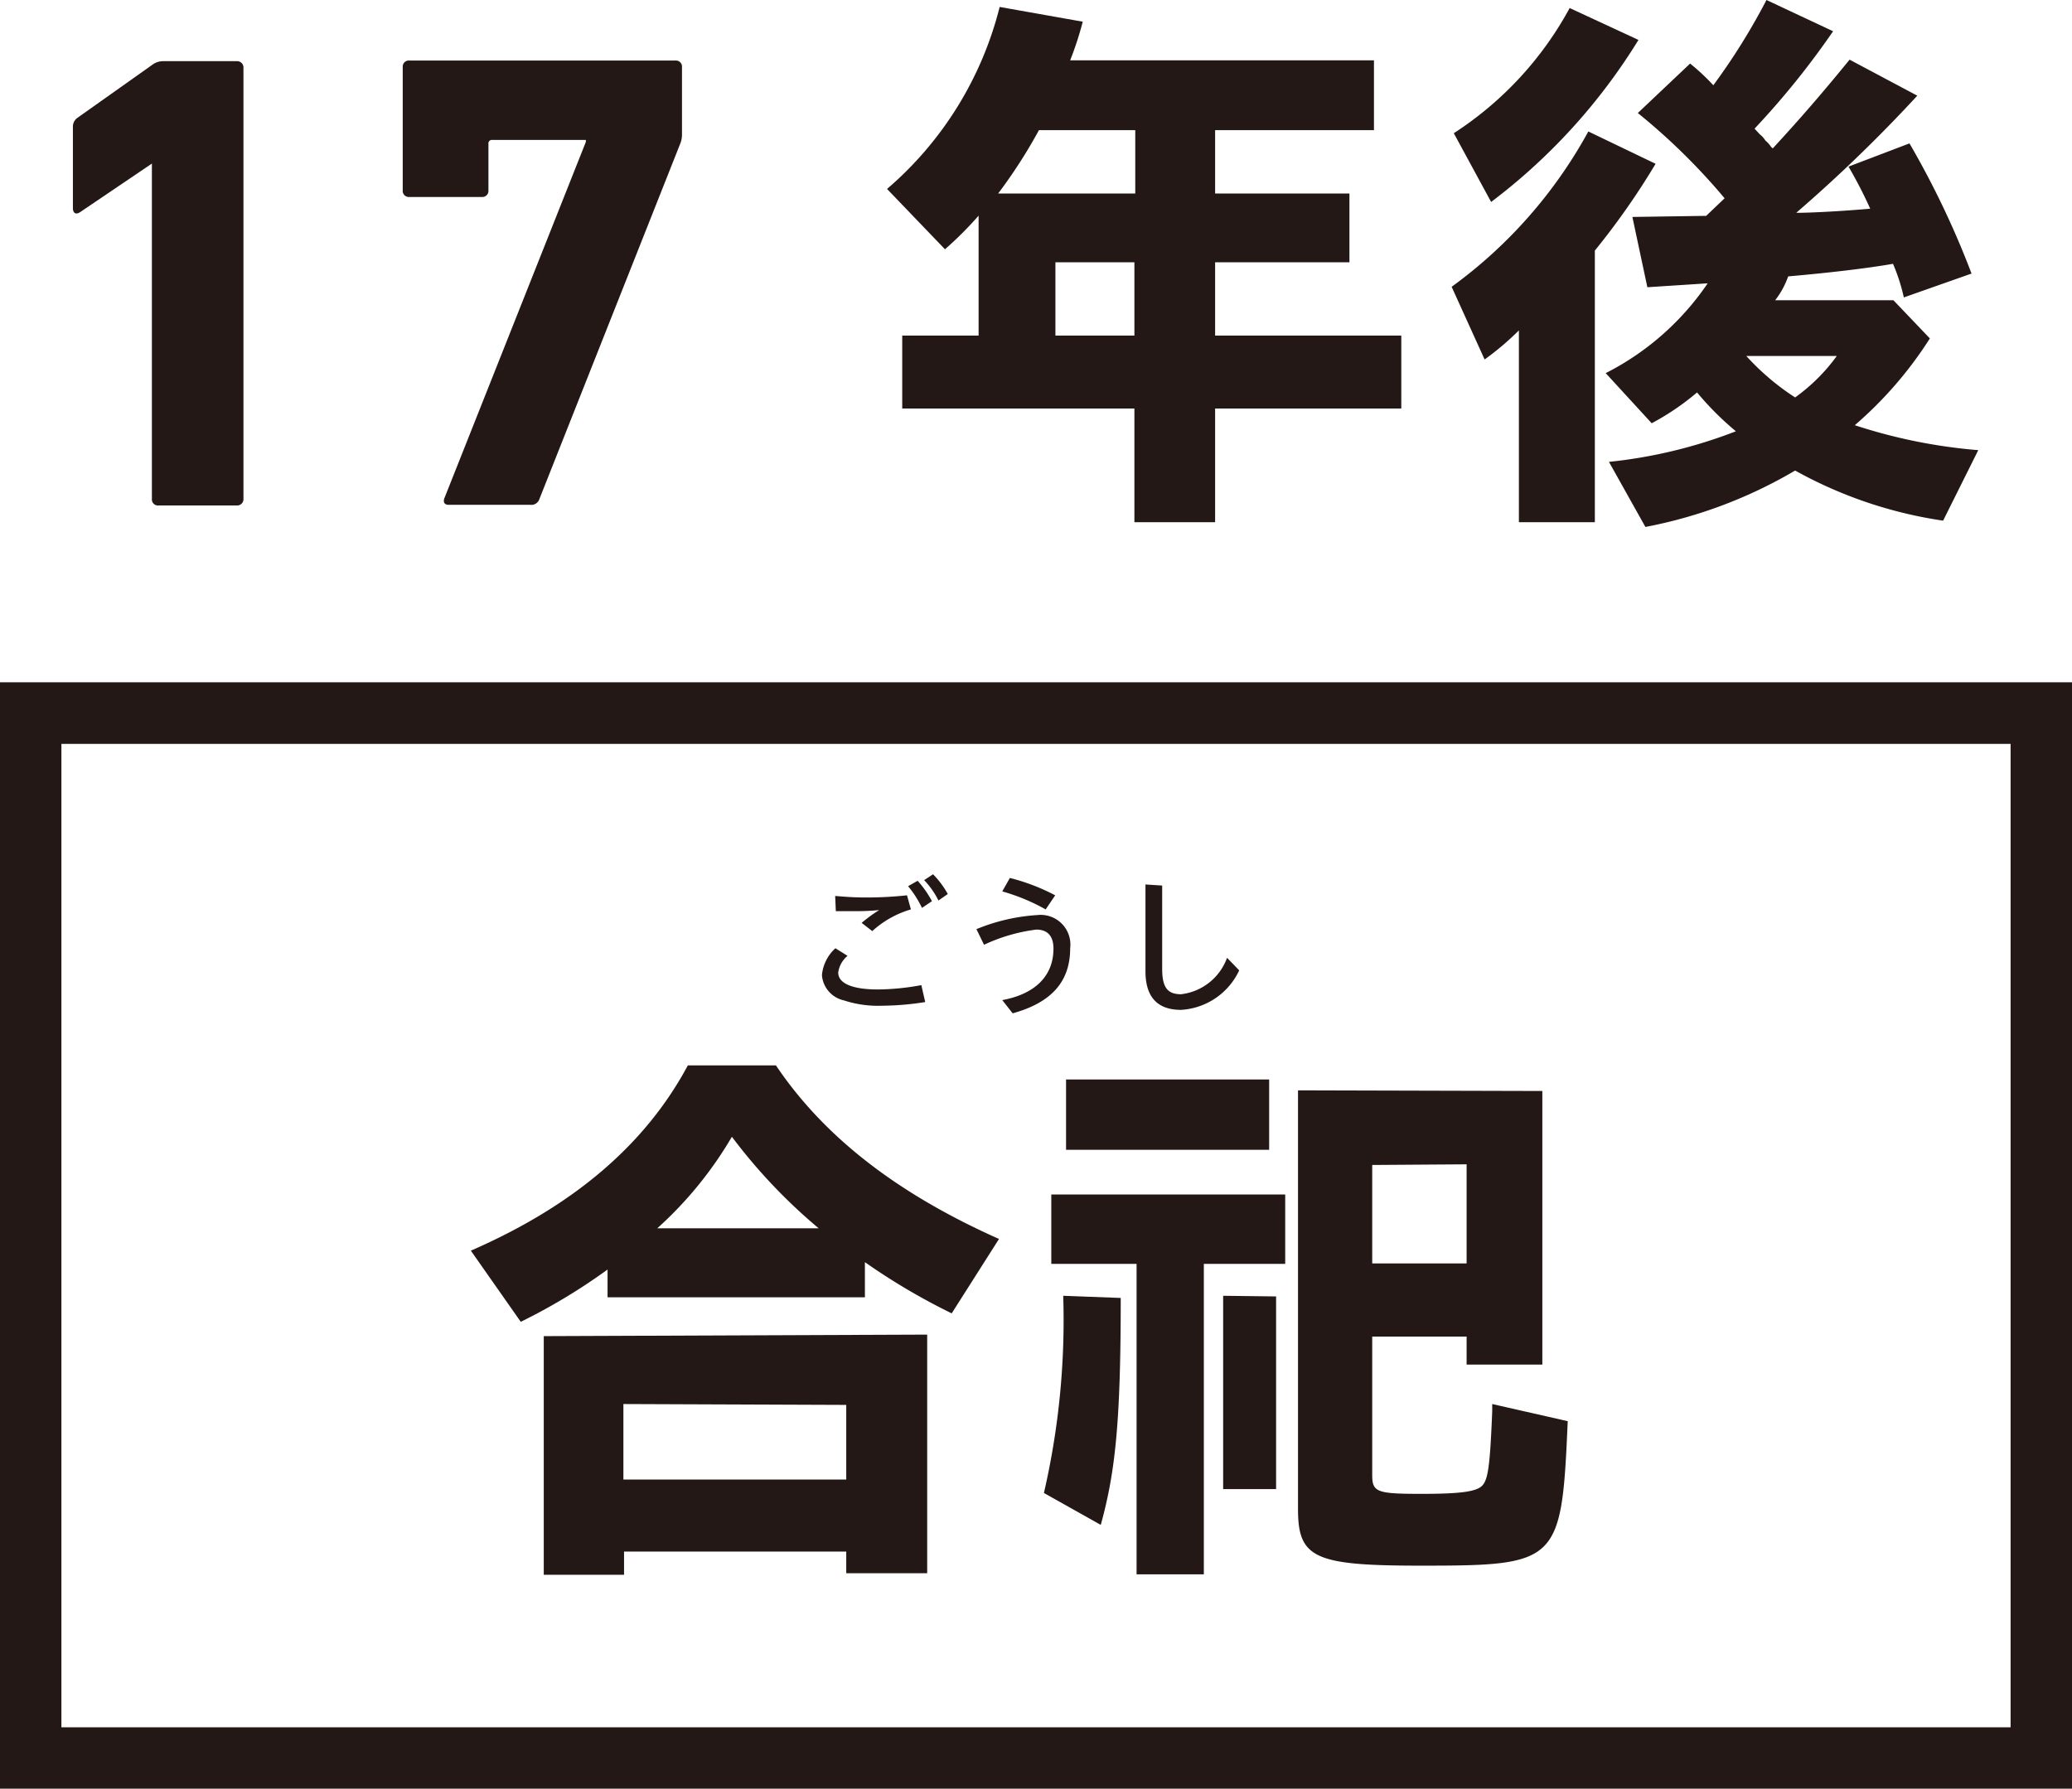 <svg xmlns="http://www.w3.org/2000/svg" viewBox="0 0 95.49 82.45"><defs><style>.cls-1{fill:#231815;}</style></defs><title>plan-part2-pc</title><g id="レイヤー_2" data-name="レイヤー 2"><g id="レイヤー_4" data-name="レイヤー 4"><path class="cls-1" d="M28,58.52a27.3,27.3,0,0,1-4,2.41L21.7,57.65c4.75-2.07,8.05-4.9,10-8.54h4.06c2.2,3.27,5.56,5.9,10.28,8l-2.18,3.43a29.53,29.53,0,0,1-4-2.36V59.8H28Zm14.73,3v11H39v-1H28.76v1.07h-3.7v-11Zm-14,3.2V68.2H39V64.76Zm9-8.1a25.38,25.38,0,0,1-4-4.22,17.69,17.69,0,0,1-3.44,4.22Z"/><path class="cls-1" d="M48.11,68.82A35.49,35.49,0,0,0,49,59.73l2.65.1c0,5.66-.24,8-.92,10.46ZM59.23,55.06v3.2H55.48V72.57h-3.1V58.26H48.45v-3.2Zm-.74-5.3V53H49.13V49.76Zm.32,10v8.88H56.37V59.73Zm12.27-9.47V62.9H67.59V61.61H63.24V68c0,.79.23.86,2.28.86,1.78,0,2.54-.1,2.8-.39s.35-.92.45-3.41l0-.34,3.48.79c-.28,6.53-.42,6.66-6.76,6.66-4.9,0-5.67-.34-5.67-2.6V50.26Zm-7.84,3.41v4.54h4.35V53.67Z"/><path class="cls-1" d="M42.64,46.19a13.08,13.08,0,0,1-2,.17,5.05,5.05,0,0,1-1.76-.25,1.29,1.29,0,0,1-1-1.16,1.91,1.91,0,0,1,.62-1.24l.56.35a1.21,1.21,0,0,0-.43.77c0,.5.65.78,1.83.78a11.33,11.33,0,0,0,2-.2ZM38.49,41.3c.6.05.94.07,1.44.07a17.39,17.39,0,0,0,1.87-.1l.18.65a4.5,4.5,0,0,0-1.78,1l-.49-.38a6.7,6.7,0,0,1,.81-.59,10.52,10.52,0,0,1-1.14.05c-.32,0-.53,0-.86,0Zm4,.55a4.71,4.71,0,0,0-.64-1l.44-.25a4.71,4.71,0,0,1,.66.94Zm.76-.34a3.78,3.78,0,0,0-.66-.94L43,40.3a4.15,4.15,0,0,1,.68.91Z"/><path class="cls-1" d="M46.19,46.1c1.53-.28,2.36-1.13,2.36-2.37,0-.58-.27-.88-.79-.88a8,8,0,0,0-2.41.7L45,42.83a8.79,8.79,0,0,1,2.81-.65,1.37,1.37,0,0,1,1.51,1.53c0,1.53-.85,2.5-2.65,3Zm2-4.18a9.07,9.07,0,0,0-2-.83l.35-.62a9.38,9.38,0,0,1,2.09.8Z"/><path class="cls-1" d="M53.56,40.82v3.84c0,.85.24,1.17.87,1.17a2.57,2.57,0,0,0,2.12-1.68l.56.58a3.16,3.16,0,0,1-2.68,1.82c-1.09,0-1.64-.59-1.64-1.78v-4Z"/><path class="cls-1" d="M95.49,82.45H0v-51H95.49ZM2.83,79.62H92.66V34.29H2.83Z"/><path class="cls-1" d="M7,7.54H7L3.69,9.78c-.18.12-.33.06-.33-.19V5.86a.5.5,0,0,1,.21-.43L7,3a.84.84,0,0,1,.54-.18h3.37a.29.29,0,0,1,.31.3V23a.29.29,0,0,1-.31.3H7.31A.28.28,0,0,1,7,23Z"/><path class="cls-1" d="M27,6.54V6.45H22.69a.16.16,0,0,0-.18.18V8.78a.28.28,0,0,1-.3.3H18.86a.28.28,0,0,1-.3-.3V3.09a.28.28,0,0,1,.3-.3H31.13a.28.28,0,0,1,.3.3V6.21a1.12,1.12,0,0,1-.06.36L24.86,23a.39.39,0,0,1-.42.27H20.67c-.18,0-.27-.12-.18-.33Z"/><path class="cls-1" d="M45.1,9.94a16.19,16.19,0,0,1-1.55,1.55L40.88,8.71A16.26,16.26,0,0,0,46.07.32L49.9,1a15.42,15.42,0,0,1-.58,1.78h14V6H56V8.92h6.19v3.17H56v3.38h8.58v3.36H56v5.24H52.28V18.83H41.58V15.47H45.1ZM47.88,6A23.45,23.45,0,0,1,46,8.92h6.32V6Zm.76,6.09v3.38h3.64V12.09Z"/><path class="cls-1" d="M70,15.23a13,13,0,0,1-1.58,1.34l-1.52-3.35a21.71,21.71,0,0,0,6.3-7.16L76.3,7.55a34.15,34.15,0,0,1-2.8,4V24.07H70ZM67,6.14A15.89,15.89,0,0,0,72.34.37l3.17,1.47a27.18,27.18,0,0,1-6.79,7.47Zm12.48,3a29,29,0,0,0-4-3.93l2.41-2.28a9.79,9.79,0,0,1,1.07,1A29.68,29.68,0,0,0,81.41,0l3.07,1.44a37.49,37.49,0,0,1-3.62,4.49l.24.26a1.08,1.08,0,0,1,.26.29,1.2,1.2,0,0,1,.26.29l.08.07C83,5.43,84,4.27,85.24,2.75l3.12,1.66a68.21,68.21,0,0,1-5.58,5.4c.71,0,2.17-.08,3.41-.19a20.3,20.3,0,0,0-1-1.94L88,6.61a40.61,40.61,0,0,1,2.86,6l-3.12,1.1a8.57,8.57,0,0,0-.5-1.55c-1.18.21-3,.42-4.83.58a3.9,3.9,0,0,1-.6,1.1h5.45l1.68,1.76a18.1,18.1,0,0,1-3.46,4,24.61,24.61,0,0,0,5.69,1.15l-1.62,3.25a20,20,0,0,1-6.82-2.31,21.49,21.49,0,0,1-6.9,2.6l-1.68-3A22.53,22.53,0,0,0,80,19.88a13.76,13.76,0,0,1-1.79-1.79,11.73,11.73,0,0,1-2.09,1.42L74,17.2a12.53,12.53,0,0,0,4.7-4.14l-2.78.18L75.23,10l3.4-.05Zm1,7.27a11.38,11.38,0,0,0,2.25,1.91,8.46,8.46,0,0,0,1.92-1.91Z"/></g></g></svg>